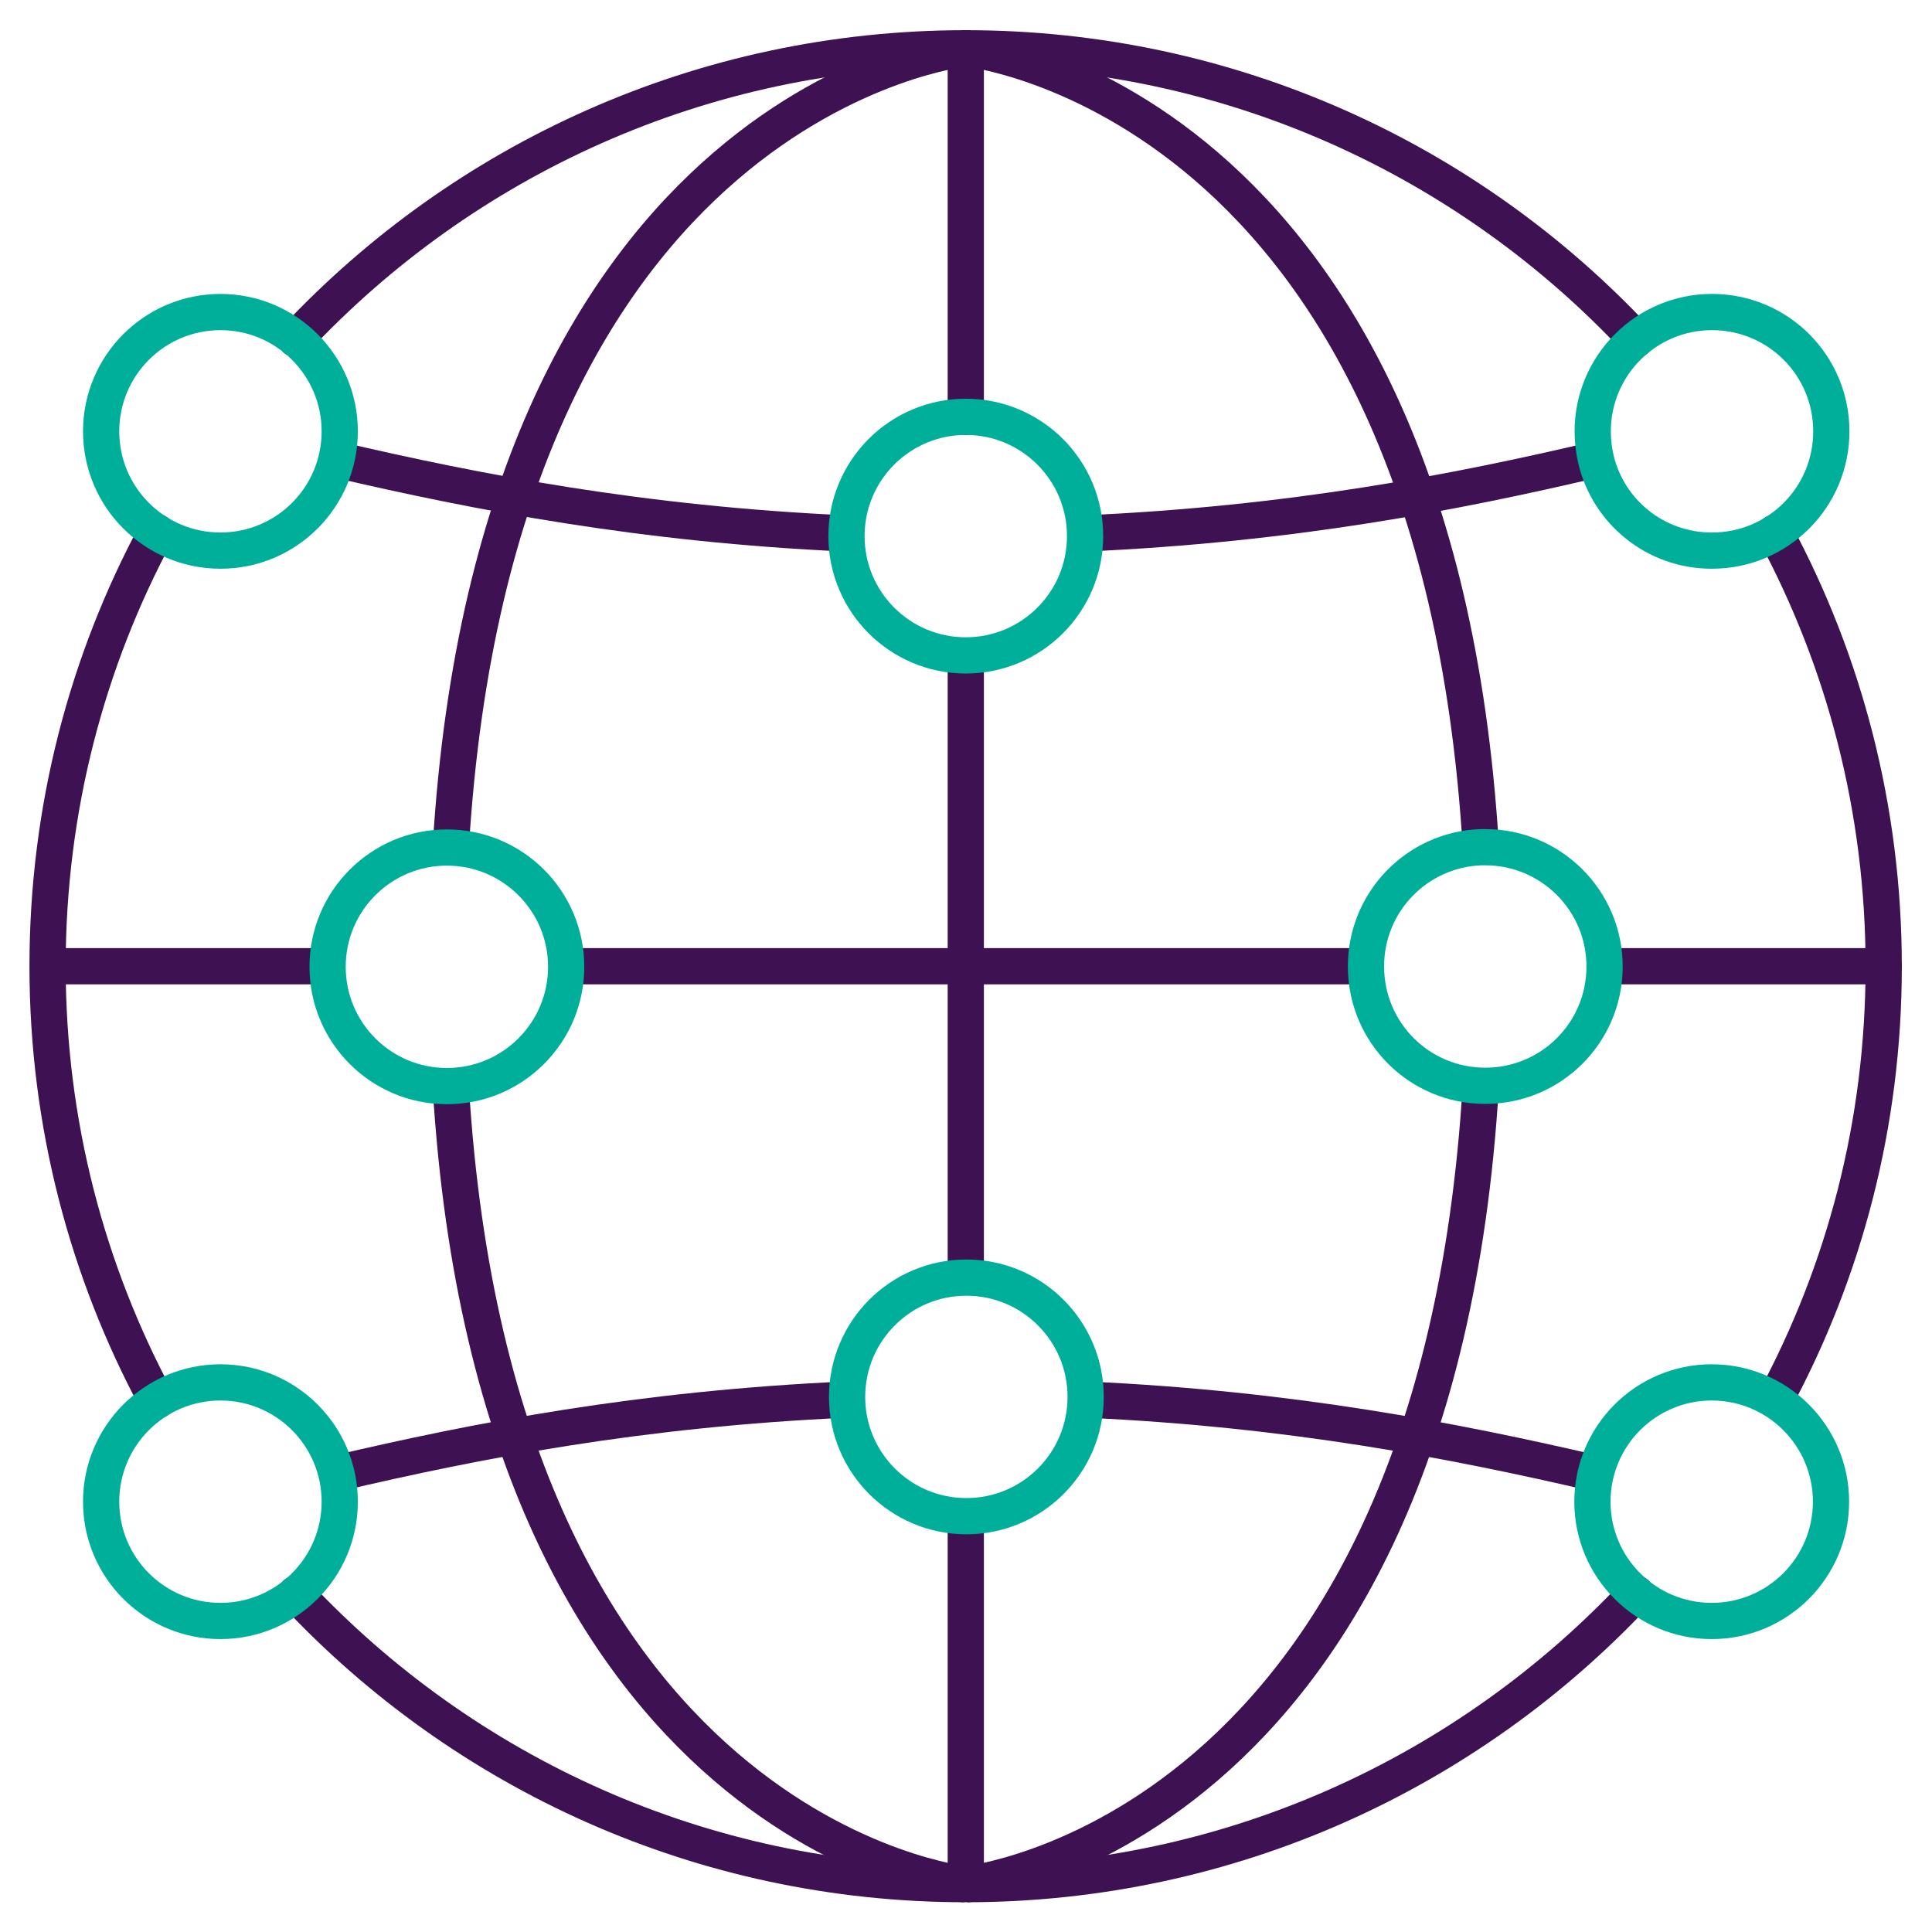 <svg width="80" height="80" viewBox="0 0 80 80" fill="none" xmlns="http://www.w3.org/2000/svg">
<path d="M39.991 2C39.991 2 59.443 4.01 61.318 35.069" stroke="#3D1152" stroke-width="1.5" stroke-linejoin="round"/>
<path d="M39.991 17.26V2" stroke="#3D1152" stroke-width="1.5" stroke-linecap="round" stroke-linejoin="round"/>
<path d="M39.991 52.903V27.139" stroke="#3D1152" stroke-width="1.5" stroke-linejoin="round"/>
<path d="M39.991 78.03V62.77" stroke="#3D1152" stroke-width="1.5" stroke-linejoin="round"/>
<path d="M39.991 78.03C39.991 78.03 20.539 76.02 18.664 44.973" stroke="#3D1152" stroke-width="1.5" stroke-linejoin="round"/>
<path d="M66.442 40.009H78" stroke="#3D1152" stroke-width="1.5" stroke-linecap="round" stroke-linejoin="round"/>
<path d="M39.991 40.009H56.563" stroke="#3D1152" stroke-width="1.5" stroke-linejoin="round"/>
<path d="M23.444 40.009H39.991" stroke="#3D1152" stroke-width="1.5" stroke-linejoin="round"/>
<path d="M1.97 40.009H13.565" stroke="#3D1152" stroke-width="1.5" stroke-linejoin="round"/>
<path d="M61.318 44.936C59.455 76.02 39.991 78.03 39.991 78.03" stroke="#3D1152" stroke-width="1.5" stroke-linejoin="round"/>
<path d="M6.493 58.002C3.612 52.646 1.97 46.517 1.97 40.009C1.97 33.5 3.6 27.384 6.481 22.028" stroke="#3D1152" stroke-width="1.5" stroke-linecap="round" stroke-linejoin="round"/>
<path d="M67.741 65.981C60.803 73.385 50.936 78.018 39.991 78.018C29.046 78.018 19.191 73.397 12.253 65.994" stroke="#3D1152" stroke-width="1.5" stroke-linecap="round" stroke-linejoin="round"/>
<path d="M73.502 22.052C76.37 27.396 78 33.513 78 40.021C78 46.53 76.37 52.621 73.502 57.965" stroke="#3D1152" stroke-width="1.5" stroke-linecap="round" stroke-linejoin="round"/>
<path d="M12.241 14.036C19.179 6.633 29.046 2 39.991 2C50.937 2 60.816 6.633 67.753 14.049" stroke="#3D1152" stroke-width="1.5" stroke-linecap="round" stroke-linejoin="round"/>
<path d="M35.052 22.089C26.57 21.709 19.767 20.386 13.921 19.025" stroke="#3D1152" stroke-width="1.5" stroke-linejoin="round"/>
<path d="M66.086 19.025C60.252 20.398 53.474 21.709 44.919 22.089" stroke="#3D1152" stroke-width="1.5" stroke-linejoin="round"/>
<path d="M44.955 57.953C53.437 58.333 60.24 59.657 66.086 61.017" stroke="#3D1152" stroke-width="1.5" stroke-linejoin="round"/>
<path d="M13.921 61.017C19.755 59.645 26.533 58.333 35.076 57.953" stroke="#3D1152" stroke-width="1.5" stroke-linejoin="round"/>
<path d="M18.664 35.106C20.527 4.01 39.991 2 39.991 2" stroke="#3D1152" stroke-width="1.5" stroke-linejoin="round"/>
<path d="M56.563 40.009C56.563 37.349 58.671 35.18 61.319 35.081C61.38 35.081 61.441 35.081 61.502 35.081C64.223 35.081 66.442 37.288 66.442 40.021C66.442 42.754 64.236 44.961 61.502 44.961C58.769 44.961 56.563 42.754 56.563 40.021V40.009Z" stroke="#00AF9A" stroke-width="1.5" stroke-linecap="round" stroke-linejoin="round"/>
<path d="M70.879 67.121C73.607 67.121 75.818 64.91 75.818 62.182C75.818 59.454 73.607 57.242 70.879 57.242C68.15 57.242 65.939 59.454 65.939 62.182C65.939 64.91 68.15 67.121 70.879 67.121Z" stroke="#00AF9A" stroke-width="1.5" stroke-linecap="round" stroke-linejoin="round"/>
<path d="M40.016 62.782C42.743 62.782 44.955 60.571 44.955 57.843C44.955 55.115 42.743 52.903 40.016 52.903C37.287 52.903 35.076 55.115 35.076 57.843C35.076 60.571 37.287 62.782 40.016 62.782Z" stroke="#00AF9A" stroke-width="1.5" stroke-linecap="round" stroke-linejoin="round"/>
<path d="M9.128 22.8C11.856 22.8 14.068 20.589 14.068 17.861C14.068 15.133 11.856 12.921 9.128 12.921C6.4 12.921 4.188 15.133 4.188 17.861C4.188 20.589 6.4 22.8 9.128 22.8Z" stroke="#00AF9A" stroke-width="1.5" stroke-linecap="round" stroke-linejoin="round"/>
<path d="M70.879 22.8C68.55 22.8 66.601 21.195 66.086 19.025C66 18.657 65.951 18.265 65.951 17.861C65.951 15.139 68.158 12.921 70.891 12.921C73.624 12.921 75.831 15.127 75.831 17.861C75.831 20.594 73.624 22.8 70.891 22.8H70.879Z" stroke="#00AF9A" stroke-width="1.5" stroke-linecap="round" stroke-linejoin="round"/>
<path d="M39.991 27.139C42.719 27.139 44.931 24.928 44.931 22.2C44.931 19.471 42.719 17.26 39.991 17.26C37.263 17.26 35.051 19.471 35.051 22.2C35.051 24.928 37.263 27.139 39.991 27.139Z" stroke="#00AF9A" stroke-width="1.5" stroke-linecap="round" stroke-linejoin="round"/>
<path d="M9.128 67.121C11.856 67.121 14.068 64.91 14.068 62.182C14.068 59.454 11.856 57.242 9.128 57.242C6.4 57.242 4.188 59.454 4.188 62.182C4.188 64.91 6.4 67.121 9.128 67.121Z" stroke="#00AF9A" stroke-width="1.5" stroke-linecap="round" stroke-linejoin="round"/>
<path d="M18.504 44.973C21.232 44.973 23.444 42.761 23.444 40.033C23.444 37.305 21.232 35.094 18.504 35.094C15.776 35.094 13.565 37.305 13.565 40.033C13.565 42.761 15.776 44.973 18.504 44.973Z" stroke="#00AF9A" stroke-width="1.5" stroke-linecap="round" stroke-linejoin="round"/>
</svg>
